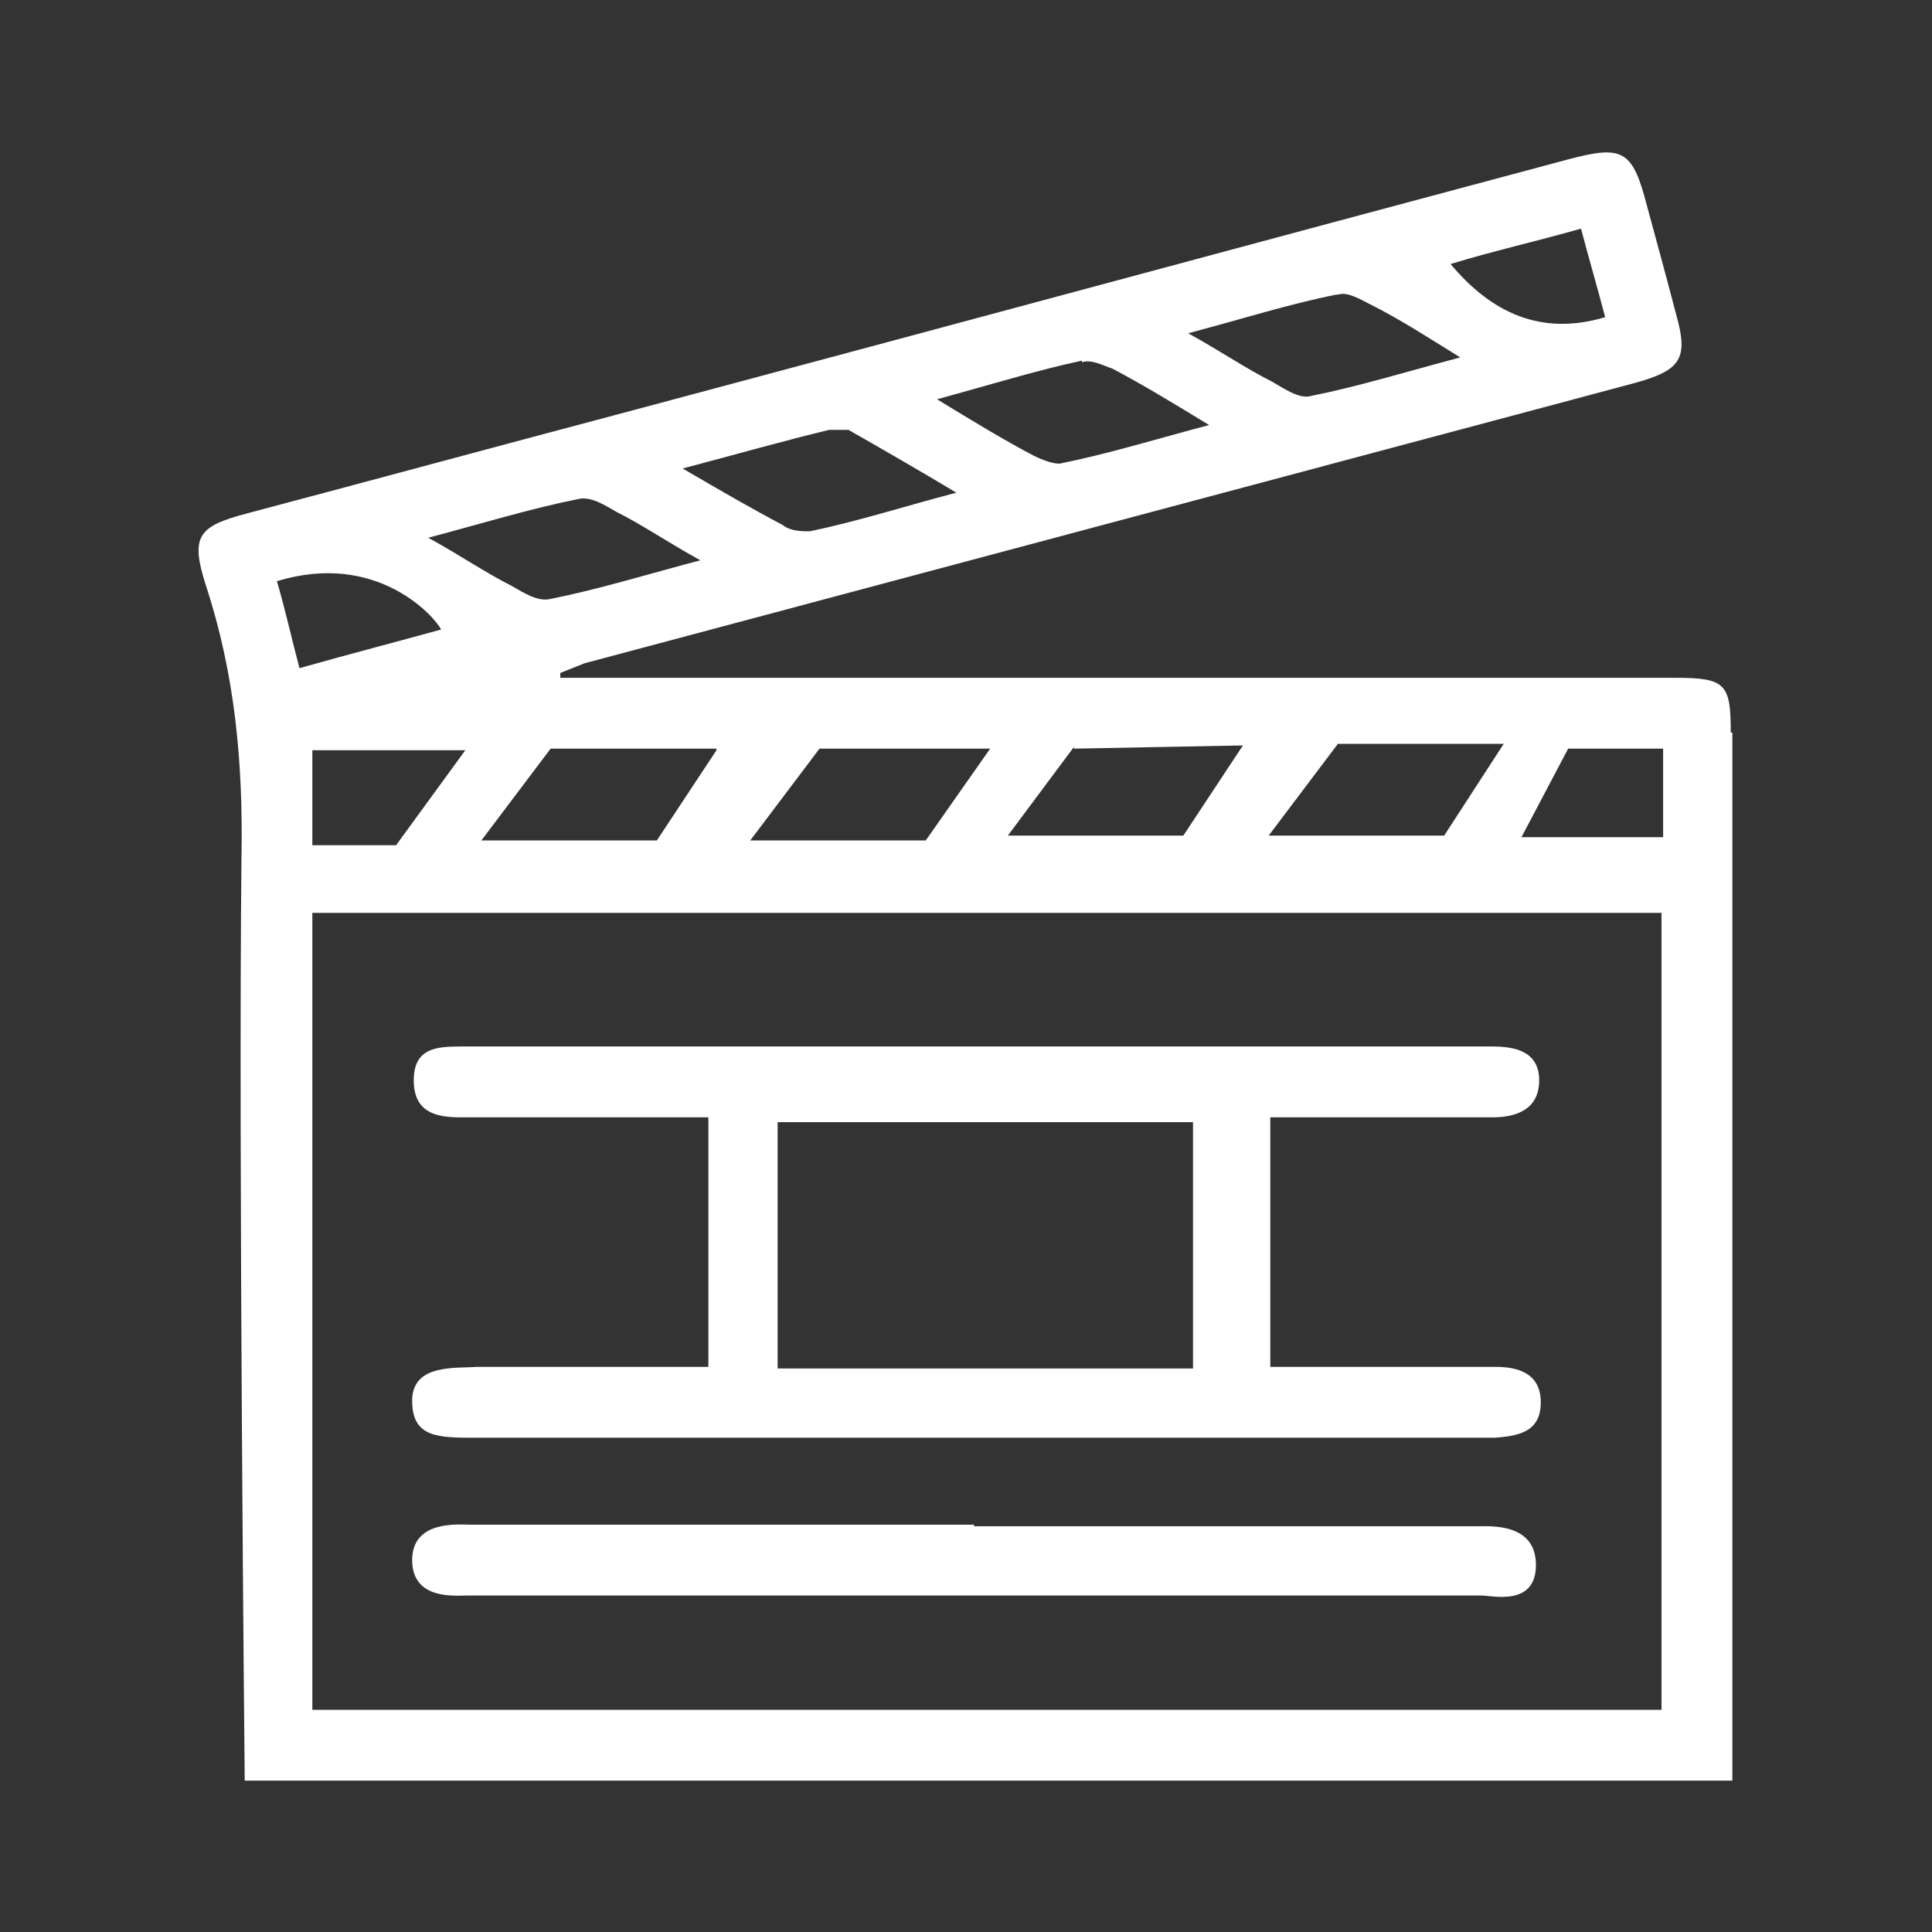 <svg xmlns="http://www.w3.org/2000/svg" viewBox="0 0 120 120"><rect x="0" y="0" width="120" height="120" fill="#333333" stroke="none"/><defs><style> .cls-1 { fill: #fff; } </style></defs><g><g id="Capa_1"><g id="Capa_1-2" data-name="Capa_1"><g><path class="cls-1" d="M107.5,45.5c0-3-.3-3.4-3.4-3.4H34.8c0,0,0-.2,0-.3.5-.2,1-.4,1.5-.6,21.7-5.8,43.5-11.6,65.2-17.4,2.9-.8,3.4-1.5,2.6-4.3-.6-2.3-1.2-4.5-1.8-6.7-.9-3.5-1.5-3.8-4.9-2.9-19.1,5.1-38.3,10.3-57.4,15.4-8.3,2.2-16.4,4.4-24.7,6.6-3,.8-3.5,1.4-2.5,4.5,1.8,5.5,2.3,11,2.2,16.8-.2,17.9.2,57.4.2,57.4h92.4V45.5h0ZM83.1,46.2h10.3c0,0-3.7,5.7-3.7,5.7h-10.9l4.3-5.7h0ZM66.7,46.5l10.5-.2-3.7,5.6h-10.9l4.1-5.5h0ZM50.9,46.5h10.6l-4,5.7h-10.9l4.3-5.7h0ZM44.5,46.6l-3.7,5.6h-10.9l4.3-5.7h10.3ZM98.2,14.2c.5,1.9,1,3.6,1.5,5.5-4,1.2-7.1-.3-9.6-3.3,2.6-.8,5.3-1.4,8.1-2.2h0ZM83.1,18.3c.6-.2,1.4.3,2,.6,1.8.9,3.5,2,5.6,3.3-3.4.9-6.3,1.8-9.3,2.4-.7.2-1.7-.5-2.4-.9-1.6-.8-3.2-1.9-5.2-3,3.4-.9,6.2-1.8,9.2-2.4h0ZM67.2,22.5c.6-.2,1.3.2,1.9.4,1.9,1,3.7,2.1,6,3.5-3.4.9-6.3,1.8-9.3,2.4-.5,0-1.2-.3-1.6-.5-1.9-1-3.7-2.1-6-3.5,3.3-.9,6.2-1.8,9-2.4h0ZM51.6,26.7c.3,0,.8,0,1.1,0,2.1,1.2,4.2,2.4,6.7,3.9-3.4.9-6.2,1.8-9.1,2.4-.5,0-1.2,0-1.7-.4-1.9-1-3.8-2.1-6.2-3.5,3.4-.9,6.2-1.7,9.1-2.4h0ZM35.9,31c.8-.2,1.7.4,2.4.8,1.6.8,3.2,1.9,5.2,3-3.4.9-6.3,1.8-9.3,2.4-.8.2-1.7-.4-2.4-.8-1.6-.8-3.2-1.9-5.2-3,3.4-.9,6.3-1.8,9.3-2.4h0ZM17.2,36.1c6.2-1.9,9.8,2.2,10.2,3-2.9.8-5.6,1.5-8.8,2.4-.5-1.9-.9-3.7-1.4-5.4ZM28.9,46.6l-4.3,5.9h-5.2v-5.9h9.6,0ZM103.1,106.2H19.4v-49.5h83.8v49.5h0ZM103.3,52h-8.8l2.9-5.5h5.9v5.5h0Z"></path><path class="cls-1" d="M44,84.9v-15.5h-15.4c-1.5,0-2.9-.3-2.9-2.3s1.4-2.1,2.9-2.1h64.1c1.4,0,2.9.3,2.9,2.1s-1.4,2.3-2.9,2.3h-13.8v15.5h14c1.4,0,2.8.4,2.8,2.2s-1.3,2.1-2.9,2.2H29.6c-2.4,0-4,0-4-2.3s2.7-2,4-2.1h14.4ZM74.1,69.7h-25.8v15.3h25.8v-15.3Z"></path><path class="cls-1" d="M60.5,94.8h31.3c.8,0,3.6-.2,3.6,2.4s-2.7,1.9-3.4,1.9H29c-.7,0-3.4.3-3.4-2.2s2.9-2.2,3.6-2.2h31.3,0Z"></path></g></g></g></g></svg>